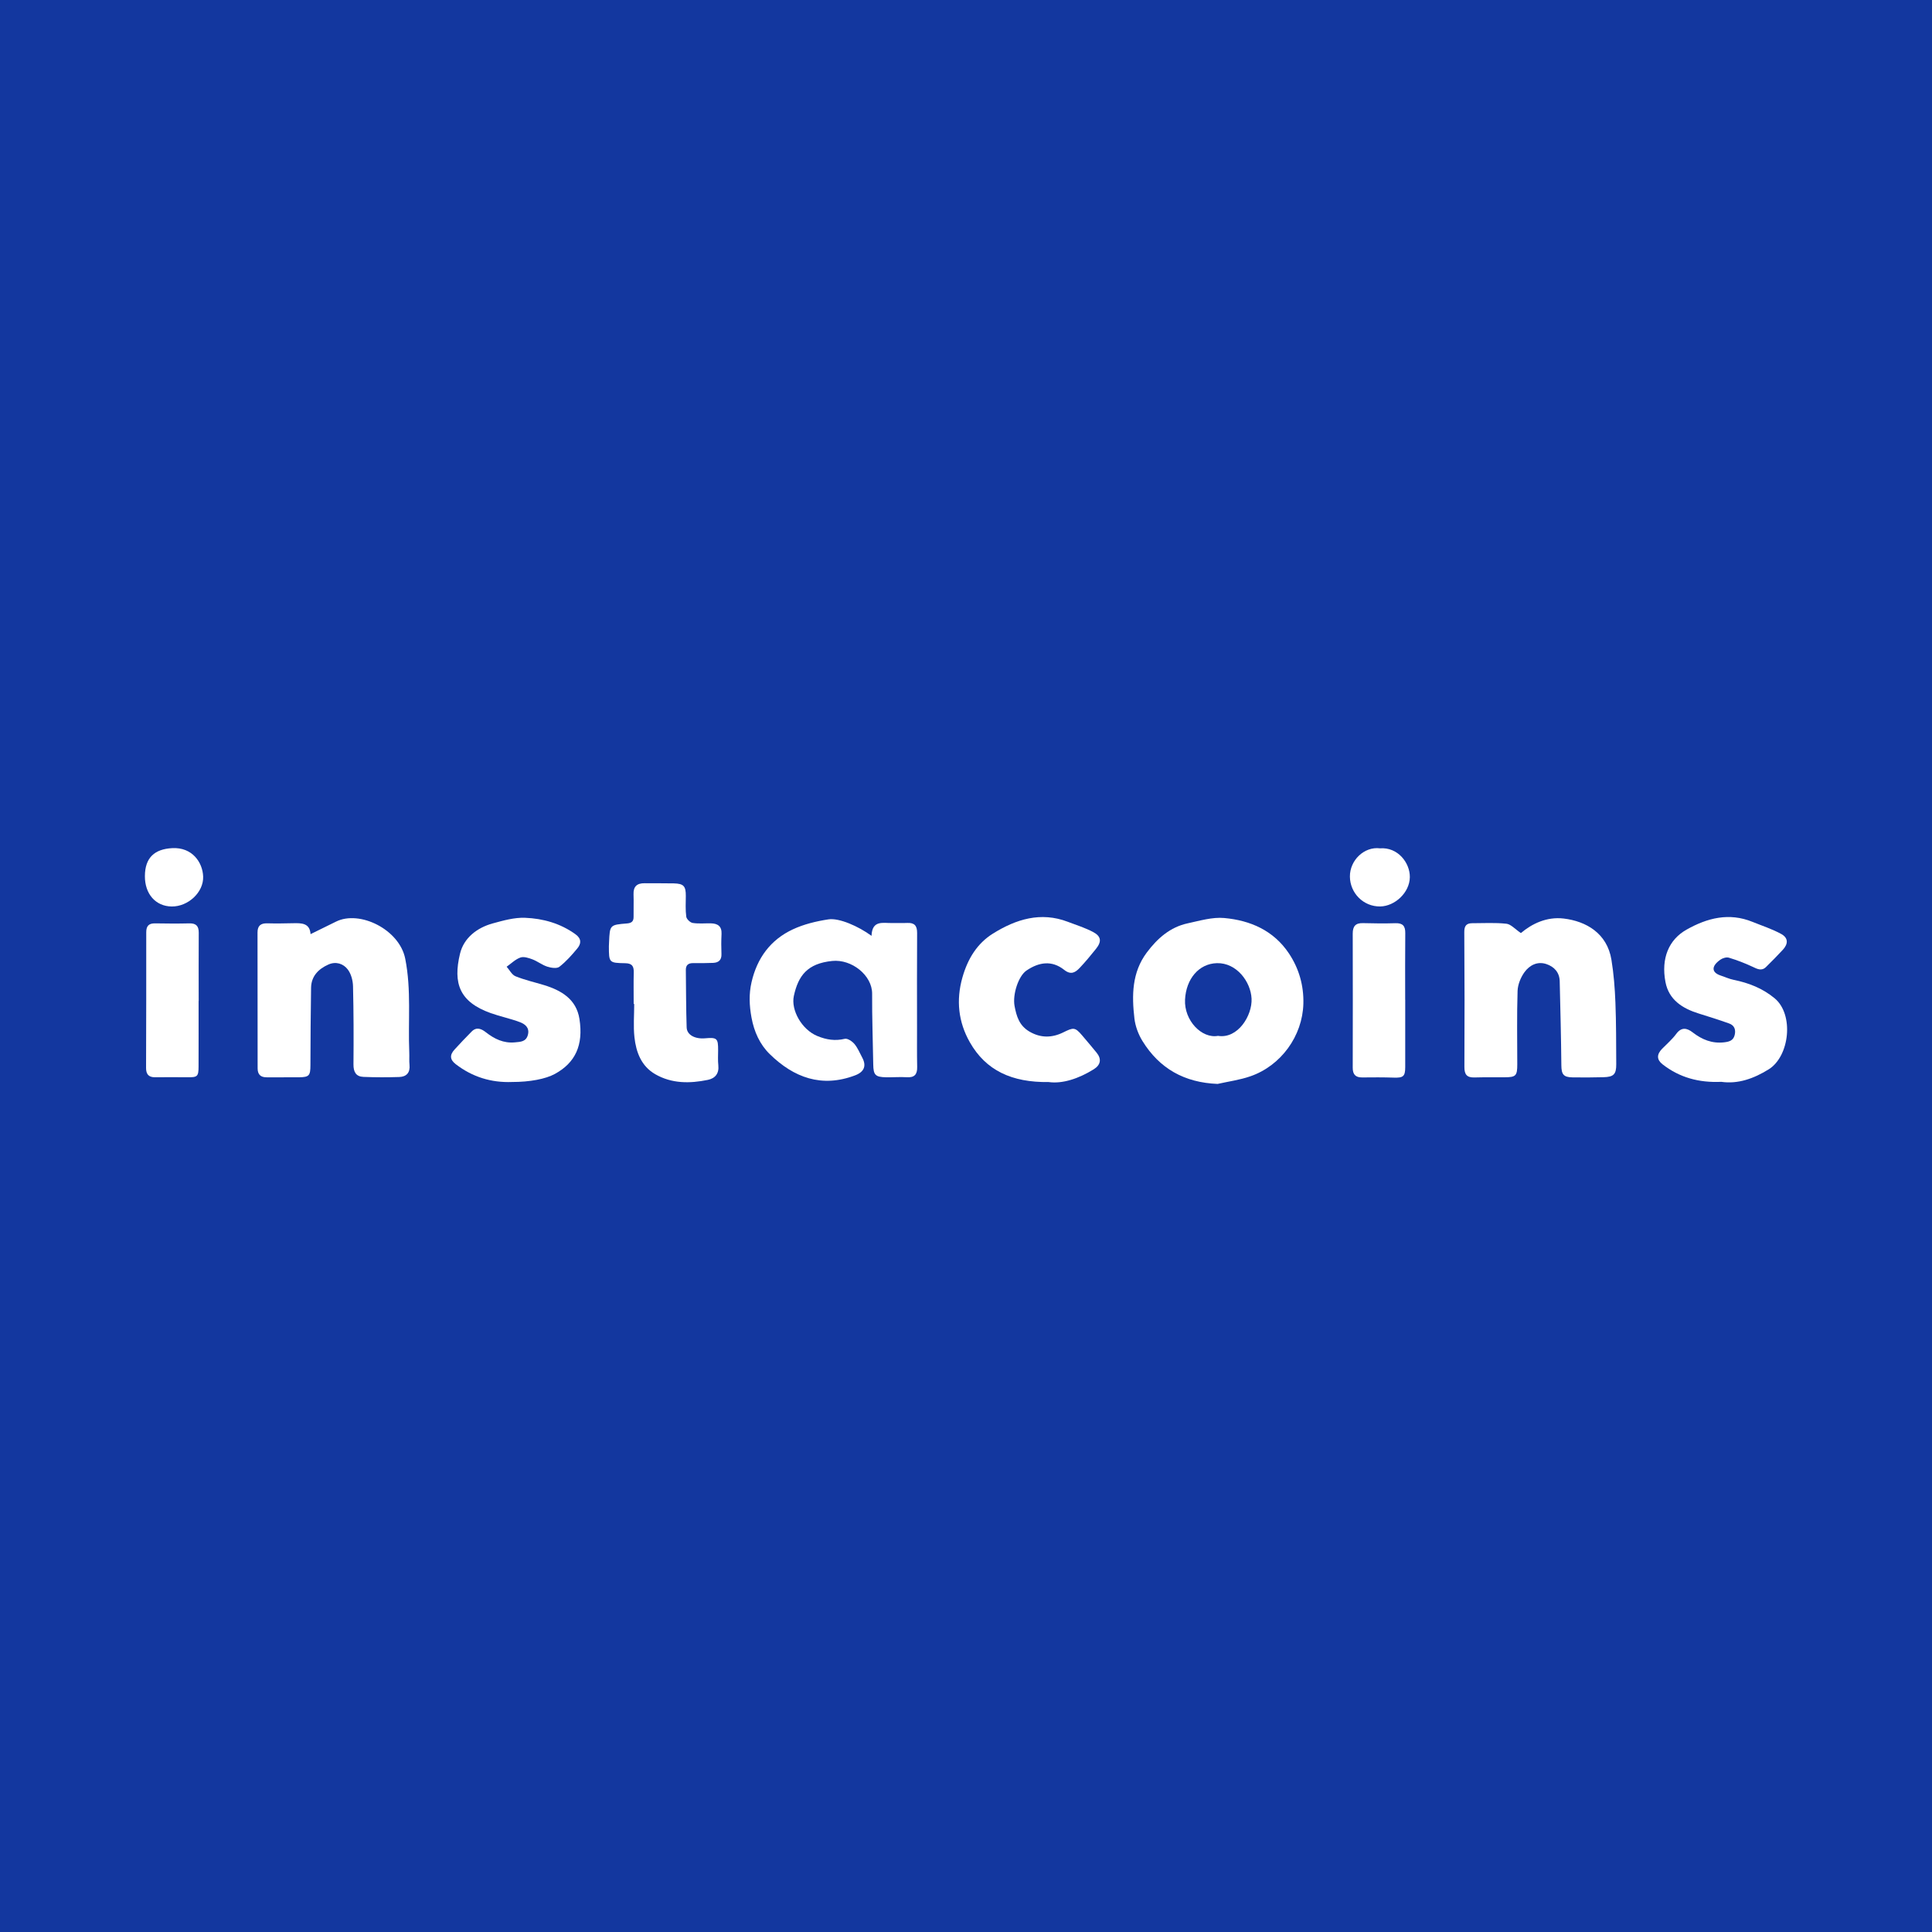 <?xml version="1.0" encoding="utf-8"?>
<!-- Generator: Adobe Illustrator 17.0.0, SVG Export Plug-In . SVG Version: 6.00 Build 0)  -->
<!DOCTYPE svg PUBLIC "-//W3C//DTD SVG 1.1//EN" "http://www.w3.org/Graphics/SVG/1.1/DTD/svg11.dtd">
<svg version="1.1" id="Layer_1" xmlns="http://www.w3.org/2000/svg" xmlns:xlink="http://www.w3.org/1999/xlink" x="0px" y="0px"
	 width="200px" height="200px" viewBox="0 0 200 200" enable-background="new 0 0 200 200" xml:space="preserve">
<rect x="0" fill="#13379F" width="200" height="200"/>
<g>
	<path fill="#FFFFFF" d="M126.047,112.207c-3.434-0.137-6.016-1.585-7.778-4.439c-0.426-0.69-0.739-1.528-0.833-2.33
		c-0.28-2.393-0.264-4.773,1.283-6.837c1.09-1.453,2.408-2.628,4.237-3.02c1.247-0.267,2.546-0.661,3.781-0.548
		c2.702,0.246,5.107,1.291,6.691,3.663c1.046,1.566,1.546,3.333,1.497,5.207c-0.088,3.352-2.324,6.424-5.49,7.516
		C128.345,111.797,127.178,111.952,126.047,112.207z M126.087,107.232c2.053,0.334,3.558-2.106,3.475-3.853
		c-0.084-1.748-1.548-3.727-3.591-3.673c-1.867,0.05-3.188,1.632-3.296,3.772C122.566,105.636,124.403,107.541,126.087,107.232z"/>
	<path fill="#FFFFFF" d="M32.149,96.702c0.962-0.473,1.801-0.881,2.637-1.297c2.437-1.213,6.56,0.804,7.163,3.839
		c0.645,3.243,0.282,6.472,0.419,9.703c0.018,0.429-0.02,0.863,0.023,1.289c0.08,0.803-0.312,1.229-1.061,1.254
		c-1.234,0.042-2.472,0.039-3.706-0.011c-0.773-0.031-1.039-0.515-1.033-1.29c0.023-2.698,0.019-5.398-0.047-8.095
		c-0.014-0.586-0.191-1.264-0.533-1.722c-0.466-0.624-1.244-0.871-2.019-0.524c-1.024,0.459-1.771,1.201-1.79,2.407
		c-0.043,2.673-0.058,5.346-0.067,8.019c-0.004,1.059-0.126,1.23-1.145,1.245c-1.121,0.016-2.243-0.007-3.364,0.004
		c-0.644,0.006-0.957-0.284-0.957-0.933c0-4.686-0.002-9.373-0.011-14.059c-0.001-0.702,0.334-0.968,1.017-0.949
		c0.89,0.025,1.783,0.008,2.674-0.011C31.224,95.552,32.072,95.552,32.149,96.702z"/>
	<path fill="#FFFFFF" d="M157.443,96.59c1.139-0.966,2.674-1.711,4.424-1.504c2.325,0.275,4.498,1.523,4.948,4.266
		c0.24,1.462,0.354,2.953,0.412,4.435c0.084,2.124,0.074,4.252,0.086,6.379c0.006,1.05-0.267,1.322-1.329,1.346
		c-1.063,0.024-2.127,0.036-3.191,0.018c-0.955-0.016-1.153-0.322-1.162-1.253c-0.028-2.9-0.102-5.8-0.171-8.7
		c-0.022-0.914-0.568-1.501-1.375-1.775c-0.934-0.316-1.75,0.119-2.269,0.834c-0.394,0.543-0.695,1.283-0.717,1.946
		c-0.081,2.527-0.034,5.058-0.032,7.587c0.001,1.202-0.14,1.348-1.323,1.351c-1.035,0.003-2.07-0.011-3.104,0.018
		c-0.775,0.022-1.051-0.291-1.046-1.084c0.026-4.657,0.018-9.314-0.012-13.97c-0.004-0.641,0.222-0.914,0.83-0.913
		c1.179,0.001,2.366-0.074,3.531,0.054C156.413,95.678,156.833,96.18,157.443,96.59z"/>
	<path fill="#FFFFFF" d="M90.22,96.878c0.059-1.673,1.21-1.301,2.149-1.326c0.517-0.013,1.036,0.016,1.553-0.009
		c0.738-0.035,1.021,0.286,1.017,1.028c-0.022,3.278-0.009,6.556-0.008,9.834c0.001,1.351-0.013,2.703,0.014,4.054
		c0.015,0.768-0.28,1.107-1.077,1.055c-0.715-0.047-1.437,0.021-2.155,0.005c-1.101-0.024-1.298-0.243-1.315-1.326
		c-0.039-2.442-0.13-4.884-0.116-7.325c0.011-1.902-2.116-3.595-4.13-3.391c-2.574,0.26-3.514,1.52-3.973,3.622
		c-0.317,1.452,0.807,3.481,2.435,4.151c0.946,0.389,1.834,0.524,2.838,0.288c0.283-0.067,0.763,0.255,0.996,0.531
		c0.344,0.408,0.551,0.932,0.809,1.411c0.466,0.864,0.192,1.487-0.726,1.836c-3.463,1.317-6.361,0.238-8.847-2.195
		c-1.024-1.002-1.621-2.316-1.89-3.789c-0.226-1.239-0.278-2.426,0.005-3.657c0.575-2.501,1.966-4.391,4.272-5.467
		c1.146-0.535,2.435-0.846,3.693-1.036C86.864,95.005,88.869,95.886,90.22,96.878z"/>
	<path fill="#FFFFFF" d="M53.015,112.007c-2.166,0.085-4.12-0.522-5.837-1.843c-0.617-0.475-0.636-0.961-0.117-1.523
		c0.582-0.63,1.165-1.259,1.773-1.864c0.497-0.494,0.998-0.281,1.46,0.081c0.882,0.69,1.829,1.156,2.997,1.048
		c0.591-0.055,1.17-0.056,1.358-0.784c0.191-0.737-0.299-1.111-0.833-1.311c-0.986-0.37-2.031-0.582-3.024-0.937
		c-3.233-1.155-3.911-3.084-3.171-6.151c0.391-1.618,1.744-2.683,3.389-3.133c1.092-0.298,2.24-0.624,3.348-0.58
		c1.86,0.074,3.652,0.576,5.216,1.705c0.636,0.46,0.599,0.971,0.191,1.465c-0.565,0.684-1.166,1.363-1.861,1.903
		c-0.262,0.204-0.859,0.11-1.25-0.016c-0.537-0.173-1.004-0.552-1.536-0.754c-0.393-0.149-0.896-0.315-1.249-0.189
		c-0.521,0.185-0.952,0.622-1.422,0.951c0.301,0.339,0.539,0.833,0.916,0.987c0.945,0.385,1.954,0.611,2.935,0.909
		c1.815,0.552,3.362,1.463,3.685,3.505c0.432,2.732-0.441,4.551-2.539,5.695C56.48,111.701,54.834,112.01,53.015,112.007z"/>
	<path fill="#FFFFFF" d="M178.187,111.991c-2.335,0.105-4.336-0.452-6.078-1.812c-0.618-0.482-0.613-1.026-0.061-1.595
		c0.499-0.513,1.056-0.985,1.476-1.557c0.547-0.746,1.127-0.599,1.695-0.159c0.971,0.751,2.008,1.178,3.26,1.033
		c0.531-0.061,0.956-0.178,1.097-0.765c0.134-0.559-0.042-0.995-0.577-1.187c-1.043-0.373-2.102-0.706-3.16-1.035
		c-1.679-0.522-3.077-1.418-3.428-3.242c-0.476-2.469,0.35-4.405,2.178-5.436c2.153-1.215,4.403-1.79,6.825-0.807
		c0.998,0.405,2.035,0.74,2.974,1.253c0.736,0.402,0.744,1.018,0.172,1.636c-0.563,0.609-1.146,1.201-1.738,1.782
		c-0.466,0.458-0.91,0.208-1.405-0.025c-0.788-0.37-1.61-0.684-2.443-0.936c-0.257-0.078-0.655,0.043-0.89,0.211
		c-0.985,0.702-0.873,1.328,0.023,1.63c0.456,0.154,0.901,0.358,1.369,0.454c1.557,0.318,2.979,0.871,4.231,1.905
		c2.022,1.67,1.565,5.997-0.608,7.355C181.547,111.662,179.904,112.238,178.187,111.991z"/>
	<path fill="#FFFFFF" d="M108.556,112.013c-3.811,0.053-6.5-1.196-8.162-4.124c-1.178-2.075-1.44-4.335-0.761-6.717
		c0.546-1.913,1.513-3.504,3.164-4.533c2.375-1.48,4.936-2.287,7.746-1.214c0.876,0.334,1.781,0.618,2.606,1.051
		c0.856,0.45,0.913,0.995,0.305,1.752c-0.537,0.67-1.085,1.335-1.675,1.958c-0.452,0.478-0.909,0.775-1.616,0.213
		c-1.272-1.011-2.613-0.805-3.898,0.068c-0.841,0.571-1.459,2.482-1.238,3.672c0.199,1.069,0.489,2.028,1.526,2.641
		c1.18,0.698,2.358,0.662,3.51,0.095c1.062-0.523,1.215-0.562,1.96,0.31c0.503,0.588,1,1.182,1.492,1.781
		c0.539,0.657,0.434,1.272-0.287,1.723C111.651,111.673,109.96,112.214,108.556,112.013z"/>
	<path fill="#FFFFFF" d="M65.598,103.932c0-1.092-0.019-2.185,0.007-3.276c0.015-0.634-0.175-0.932-0.876-0.944
		c-1.693-0.029-1.693-0.059-1.697-1.755c0-0.144,0.011-0.287,0.018-0.431c0.079-1.775,0.078-1.786,1.864-1.932
		c0.462-0.038,0.681-0.211,0.674-0.684c-0.011-0.776,0.023-1.553-0.005-2.328c-0.03-0.815,0.361-1.157,1.14-1.15
		c1.006,0.009,2.012-0.004,3.017,0.016c1.029,0.021,1.261,0.28,1.255,1.296c-0.004,0.718-0.049,1.444,0.046,2.15
		c0.034,0.251,0.403,0.608,0.661,0.649c0.617,0.098,1.26,0.028,1.892,0.042c0.711,0.015,1.138,0.305,1.099,1.101
		c-0.034,0.688-0.037,1.38-0.008,2.069c0.027,0.636-0.302,0.9-0.871,0.923c-0.689,0.028-1.379,0.03-2.068,0.024
		c-0.495-0.004-0.755,0.204-0.748,0.714c0.025,1.981,0.019,3.964,0.084,5.944c0.025,0.77,0.853,1.214,1.892,1.125
		c1.256-0.108,1.371-0.002,1.366,1.246c-0.002,0.517-0.034,1.039,0.021,1.551c0.091,0.851-0.329,1.351-1.085,1.507
		c-1.867,0.384-3.733,0.398-5.442-0.586c-1.445-0.831-1.986-2.278-2.156-3.826c-0.125-1.135-0.025-2.296-0.025-3.445
		C65.635,103.932,65.616,103.932,65.598,103.932z"/>
	<path fill="#FFFFFF" d="M145.469,103.487c0,2.328,0.002,4.655-0.001,6.983c-0.001,0.959-0.21,1.117-1.178,1.085
		c-1.091-0.037-2.184-0.031-3.275-0.019c-0.695,0.007-0.983-0.317-0.981-0.999c0.009-4.627,0.014-9.254,0-13.881
		c-0.002-0.759,0.277-1.115,1.062-1.094c1.12,0.031,2.242,0.043,3.361,0.008c0.75-0.023,1.024,0.284,1.016,1.019
		c-0.024,2.299-0.009,4.598-0.009,6.897C145.465,103.487,145.467,103.487,145.469,103.487z"/>
	<path fill="#FFFFFF" d="M20.558,103.62c0,2.269,0.006,4.537-0.003,6.806c-0.004,1.02-0.125,1.106-1.16,1.091
		c-1.119-0.017-2.239-0.005-3.358,0c-0.653,0.003-0.919-0.322-0.916-0.965c0.015-4.68,0.024-9.361,0.018-14.041
		c-0.001-0.663,0.269-0.936,0.926-0.924c1.177,0.021,2.355,0.03,3.531,0c0.705-0.018,0.982,0.278,0.978,0.97
		c-0.016,2.355-0.006,4.709-0.006,7.064C20.564,103.62,20.561,103.62,20.558,103.62z"/>
	<path fill="#FFFFFF" d="M142.852,87.819c1.858-0.146,3.112,1.509,3.094,2.981c-0.02,1.62-1.563,3.011-3.063,3.036
		c-1.74,0.028-3.124-1.383-3.141-3.087C139.725,89.048,141.235,87.613,142.852,87.819z"/>
	<path fill="#FFFFFF" d="M15,90.693c0.009-1.899,0.987-2.799,2.836-2.895c2.077-0.107,3.143,1.486,3.194,2.942
		c0.058,1.629-1.555,3.119-3.258,3.099C16.112,93.819,14.991,92.546,15,90.693z"/>
</g>
</svg>
